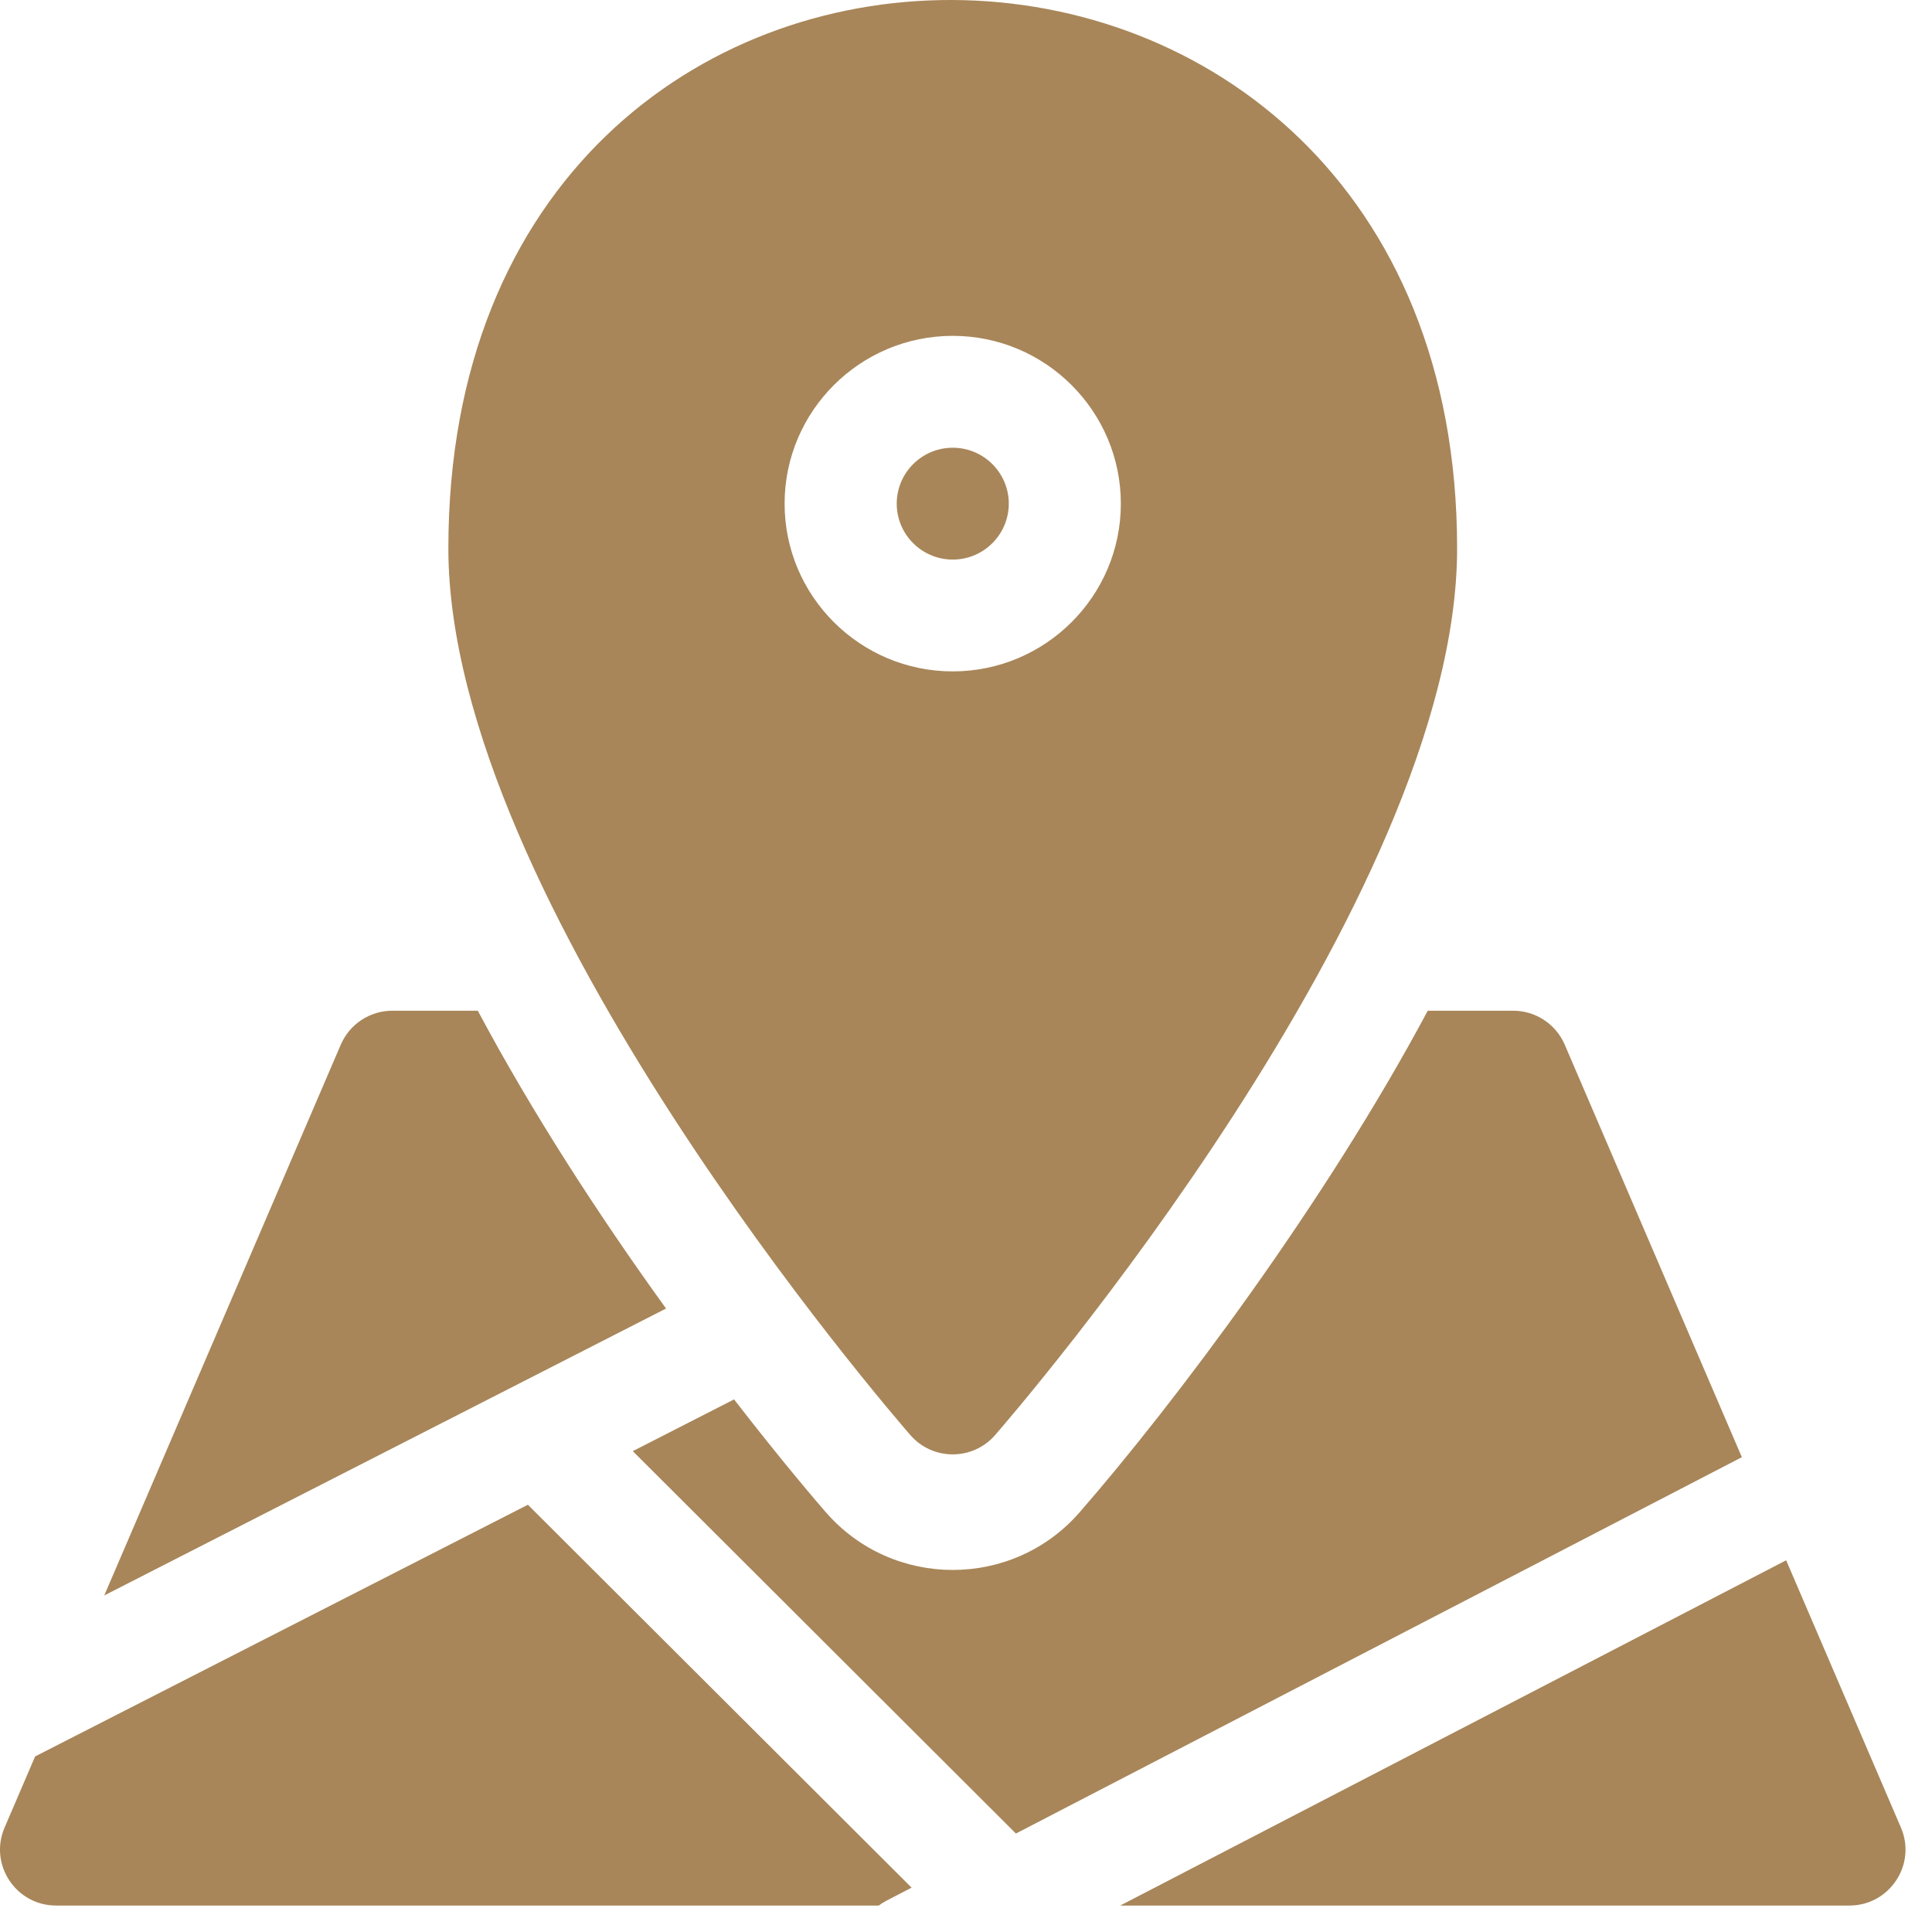 <svg xmlns="http://www.w3.org/2000/svg" width="55" height="55" viewBox="0 0 55 55" fill="none"><path d="M13.602 28.773H11.169C10.857 28.773 10.552 28.864 10.291 29.036C10.03 29.207 9.826 29.452 9.702 29.738L2.968 45.419L18.961 37.251C17.047 34.601 15.152 31.68 13.602 28.773ZM44.544 29.738C44.42 29.452 44.215 29.207 43.955 29.036C43.694 28.864 43.389 28.773 43.077 28.773H40.645C37.716 34.261 33.449 39.932 30.735 43.052C28.826 45.242 25.417 45.239 23.511 43.052C23.316 42.828 22.299 41.65 20.897 39.838L18.014 41.311L28.921 52.197L49.587 41.483L44.544 29.738ZM1 50.002L0.13 52.028C-0.32 53.076 0.451 54.247 1.597 54.247H25.017C25.163 54.138 25.165 54.145 25.951 53.737L15.028 42.837L1 50.002ZM54.116 52.028L50.848 44.418L31.89 54.247H52.649C53.792 54.247 54.567 53.078 54.116 52.028ZM28.718 14.338C28.718 13.46 28.003 12.746 27.123 12.746C26.243 12.746 25.528 13.46 25.528 14.338C25.528 15.216 26.243 15.93 27.123 15.93C28.002 15.93 28.718 15.216 28.718 14.338Z" fill="#A88659"></path><path d="M28.326 40.856C28.863 40.239 41.481 25.644 41.481 15.611C41.481 -5.077 12.764 -5.33 12.764 15.611C12.764 25.644 25.381 40.239 25.918 40.856C26.555 41.586 27.691 41.585 28.326 40.856ZM22.336 14.338C22.336 11.704 24.483 9.561 27.122 9.561C29.761 9.561 31.908 11.704 31.908 14.338C31.908 16.971 29.761 19.113 27.122 19.113C24.483 19.113 22.336 16.971 22.336 14.338Z" fill="#A88659"></path></svg>